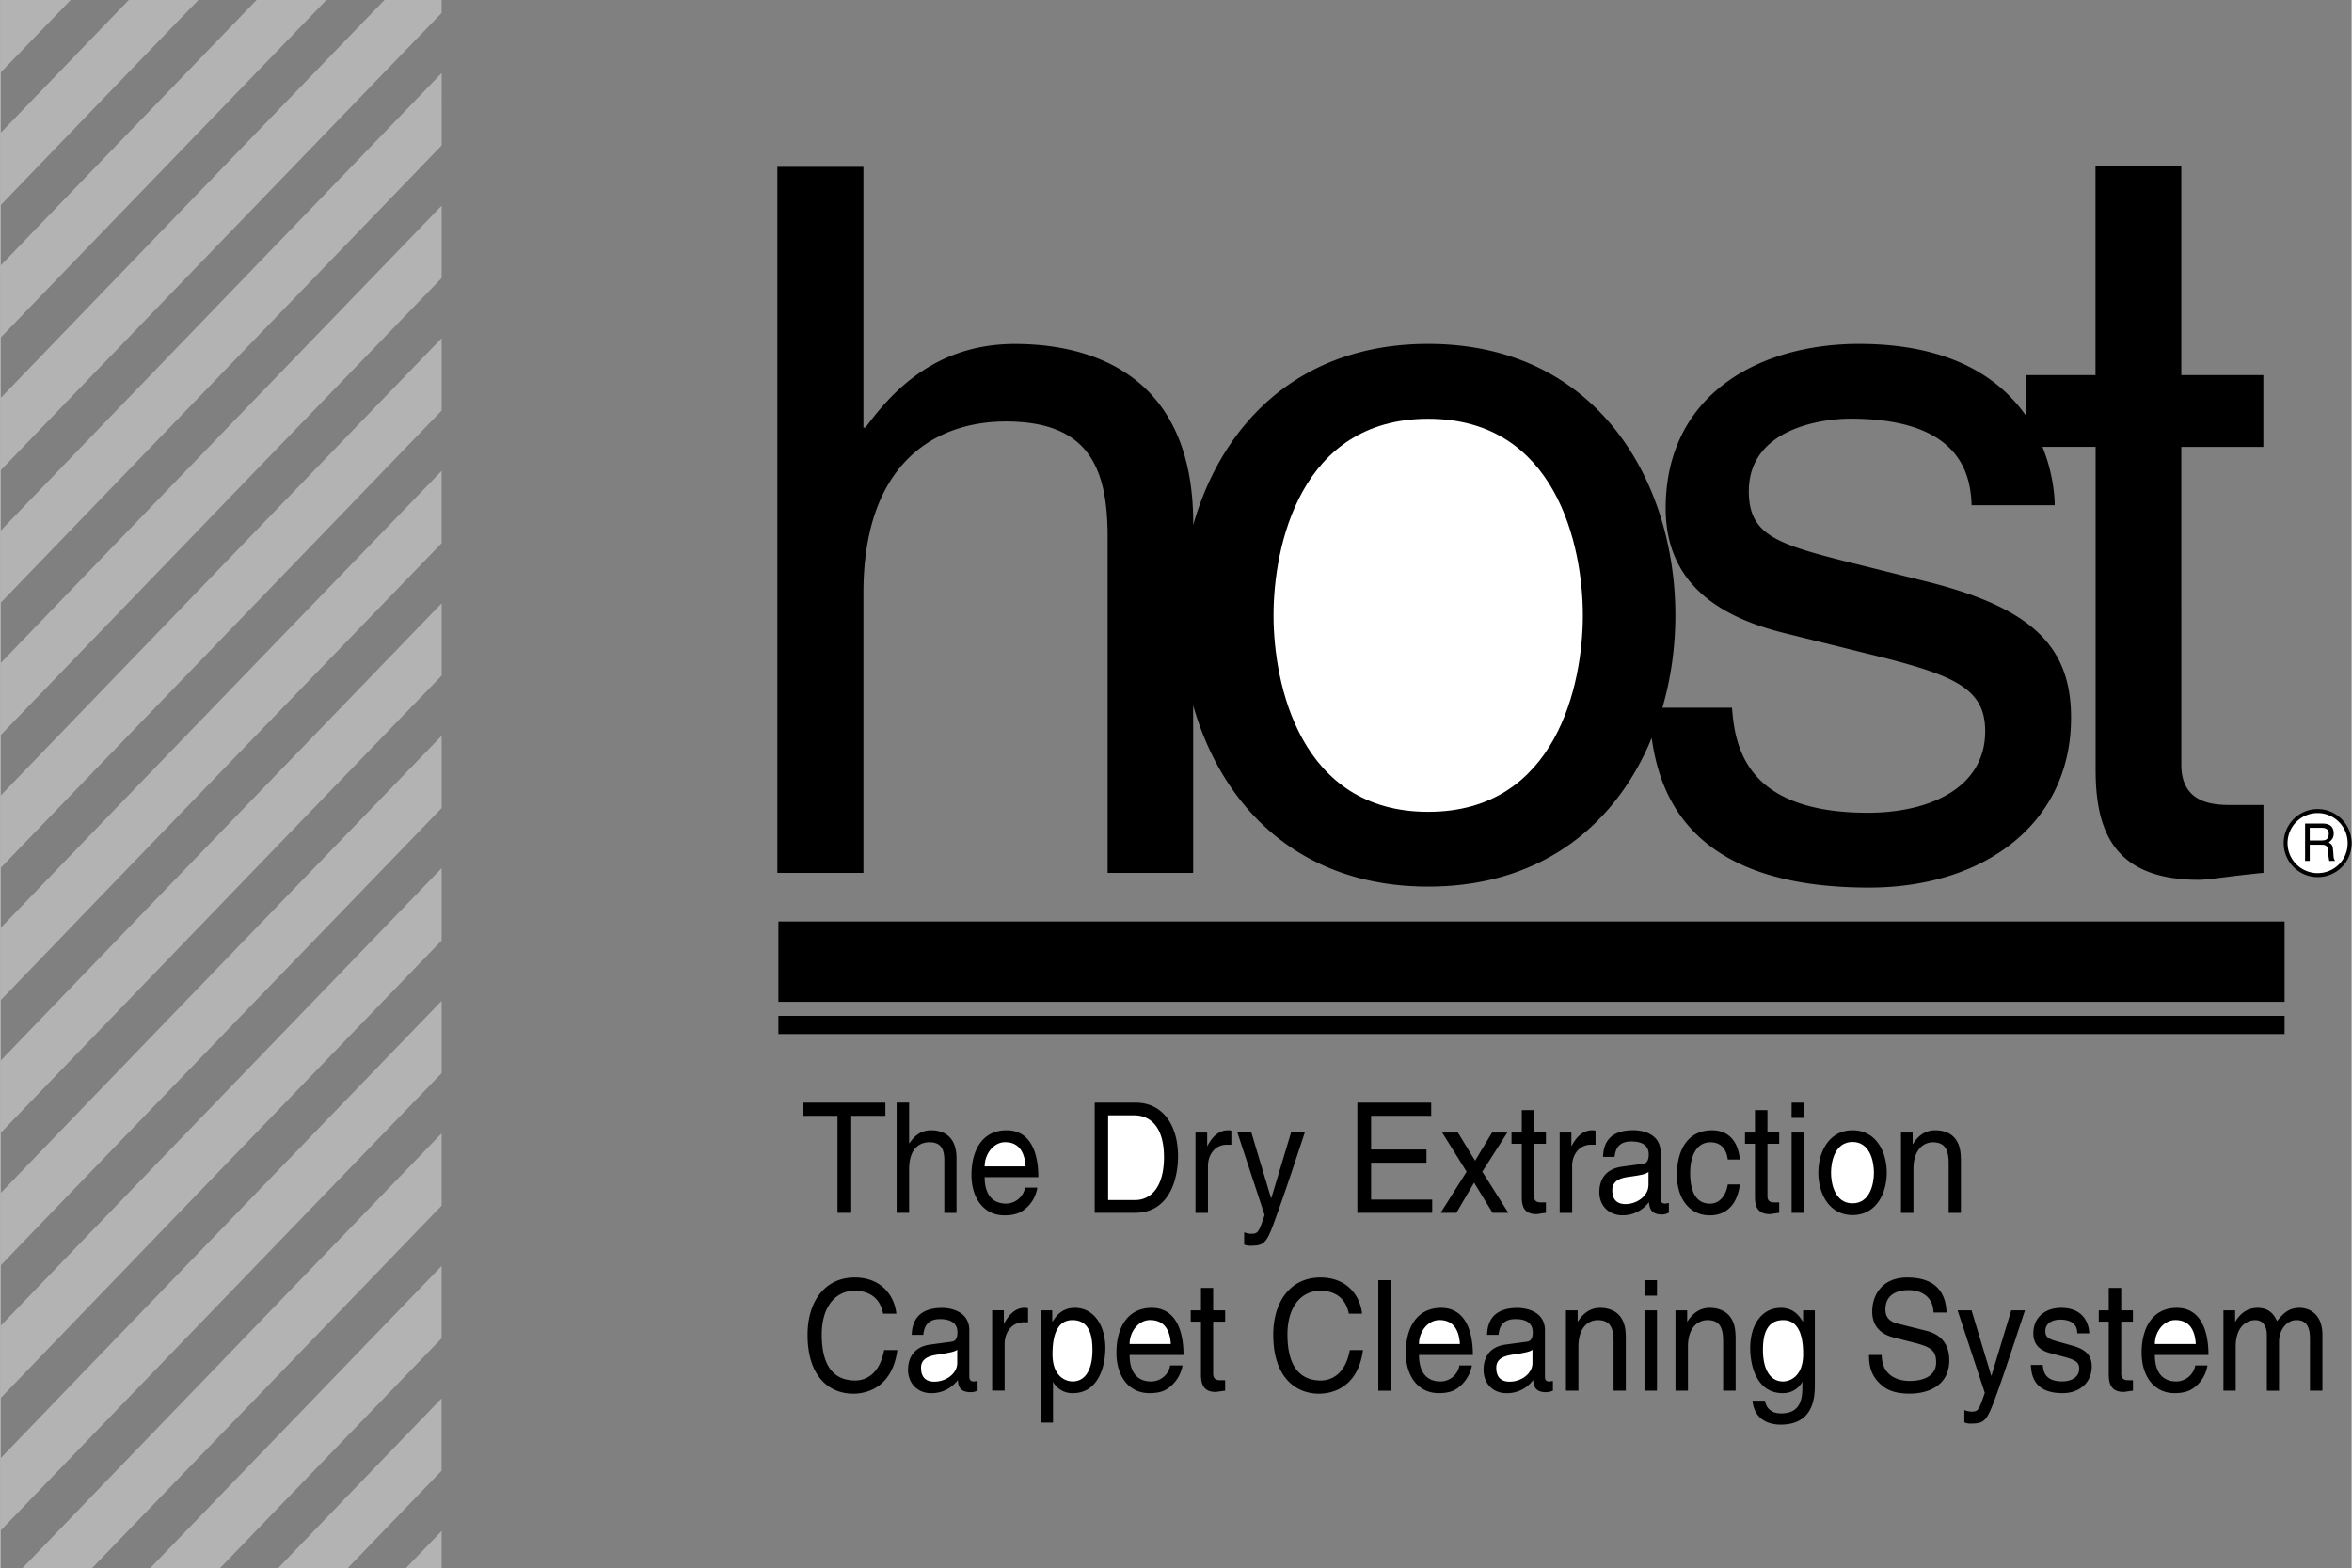 <svg xmlns="http://www.w3.org/2000/svg" width="2500" height="1667" viewBox="0 0 42.417 28.292"><rect x="0" y="0" width="42.417" height="28.292" fill="#808080" stroke="none"/><path fill="#b3b3b3" d="M7.317 28.292h.644v-.667zM5.013 28.292h1.255l1.692-1.755v-1.305c-.985 1.021-1.966 2.038-2.947 3.06zM2.705 28.292h1.26l3.996-4.145v-1.305c-1.751 1.814-3.501 3.632-5.256 5.45zM.4 28.292h1.256c2.102-2.178 4.203-4.36 6.305-6.538v-1.305C5.44 23.062 2.921 25.677.4 28.292zM0 26.316v1.305c2.65-2.754 5.306-5.508 7.961-8.257v-1.305C5.306 20.812 2.65 23.562 0 26.316zM0 23.927v1.305c2.65-2.754 5.306-5.508 7.961-8.262v-1.305C5.306 18.418 2.65 21.172 0 23.927zM0 21.533v1.305c2.65-2.754 5.306-5.508 7.961-8.257v-1.305C5.306 16.029 2.65 18.779 0 21.533zM0 19.143v1.305c2.65-2.754 5.306-5.508 7.961-8.257v-1.305A6202.623 6202.623 0 0 0 0 19.143zM0 16.749v1.305C2.65 15.3 5.306 12.55 7.961 9.801V8.496C5.306 11.246 2.65 13.995 0 16.749zM0 14.36v1.305c2.65-2.75 5.306-5.503 7.961-8.257V6.102L0 14.36zM0 11.97v1.3c2.65-2.75 5.306-5.503 7.961-8.253V3.712A6878.68 6878.68 0 0 0 0 11.97zM0 9.581v1.301l7.961-8.258V1.319C5.306 4.073 2.65 6.827 0 9.581zM1.269 0H0v1.314zM3.573 0H2.317L0 2.403v1.305C1.192 2.471 2.381 1.233 3.573 0zM5.882 0h-1.26C3.083 1.598 1.539 3.195 0 4.797v1.3C1.958 4.063 3.92 2.034 5.882 0zM7.961 0H6.93C4.617 2.394 2.309 4.792 0 7.187v1.305A6878.68 6878.68 0 0 1 7.961.234V0z"/><path d="M40.104 25.092h.221V24.3c0-.392.225-.481.351-.481.167 0 .211.148.211.27v1.004h.22v-.883c0-.198.126-.391.315-.391.188 0 .243.135.243.337v.936h.225v-1.004c0-.409-.27-.49-.409-.49-.207 0-.297.104-.41.238-.036-.076-.113-.238-.351-.238s-.355.171-.4.248h-.005v-.203h-.211v1.449zM39.596 24.638a.352.352 0 0 1-.342.288c-.257 0-.387-.176-.387-.477h.967c0-.518-.185-.851-.571-.851-.437 0-.635.36-.635.81 0 .418.221.729.594.729.211 0 .297-.059.36-.104a.627.627 0 0 0 .234-.396h-.22zM38.471 23.846v-.203h-.211v-.405h-.225v.405h-.18v.203h.18v.954c0 .176.049.315.27.315.022 0 .085-.014.167-.022v-.189h-.077c-.045 0-.135 0-.135-.117v-.94h.211zM37.683 24.057c0-.072-.032-.459-.508-.459-.261 0-.5.148-.5.463 0 .203.122.306.306.355l.256.068c.193.054.265.094.265.207 0 .162-.144.234-.306.234-.315 0-.342-.185-.351-.297h-.215c.009.171.045.509.572.509.301 0 .526-.185.526-.481 0-.198-.099-.311-.374-.383l-.224-.063c-.171-.045-.239-.077-.239-.193 0-.18.194-.207.261-.207.283 0 .315.153.315.248h.216zM35.919 24.822h-.004l-.355-1.179h-.252l.491 1.489c-.104.302-.117.338-.234.338-.063 0-.108-.018-.135-.027v.221a.235.235 0 0 0 .095.022c.288 0 .31-.031.521-.621.167-.472.32-.949.478-1.422h-.248l-.357 1.179zM35.109 23.684c-.009-.22-.077-.634-.711-.634-.441 0-.63.306-.63.616 0 .347.27.437.392.468l.374.095c.297.077.387.144.387.351 0 .288-.301.337-.477.337-.234 0-.504-.108-.504-.468h-.23c0 .185.031.351.184.504.081.081.211.193.549.193.315 0 .715-.13.715-.603 0-.315-.175-.472-.414-.531l-.522-.131c-.104-.027-.216-.085-.216-.252 0-.306.266-.351.418-.351.207 0 .441.099.45.405h.235zM32.733 23.643h-.212v.203h-.004c-.054-.081-.153-.248-.396-.248-.355 0-.554.319-.554.725 0 .347.131.814.585.814a.394.394 0 0 0 .352-.198v-.009h.004v.059c0 .175.009.513-.378.513-.054 0-.256 0-.297-.229h-.225c.04.383.351.432.508.432.612 0 .617-.522.617-.729v-1.333zM31.302 24.107c0-.414-.261-.509-.468-.509-.229 0-.351.171-.4.248h-.004v-.203h-.211v1.449h.225V24.3c0-.392.221-.481.352-.481.216 0 .283.13.283.382v.891h.225v-.985zM29.66 23.099h.225v.279h-.225zM29.66 23.643h.225v1.449h-.225zM29.322 24.107c0-.414-.257-.509-.464-.509-.229 0-.351.171-.4.248h-.004v-.203h-.211v1.449h.225V24.3c0-.392.22-.481.346-.481.221 0 .288.13.288.382v.891h.221v-.985zM27.027 24.084c.013-.112.049-.283.306-.283.212 0 .311.085.311.238 0 .144-.063.167-.117.171l-.369.05c-.369.049-.401.333-.401.455 0 .252.171.423.414.423a.583.583 0 0 0 .481-.238c.009.112.036.22.234.22.054 0 .085-.014.122-.027v-.176a.364.364 0 0 1-.072.009c-.045 0-.072-.023-.072-.085v-.837c0-.369-.387-.405-.495-.405-.329 0-.54.14-.549.486h.207zM26.321 24.638a.347.347 0 0 1-.342.288c-.256 0-.387-.176-.387-.477h.972c0-.518-.189-.851-.571-.851-.441 0-.639.36-.639.81 0 .418.221.729.594.729.211 0 .301-.059.36-.104a.665.665 0 0 0 .239-.396h-.226zM24.858 23.099h.225v1.994h-.225zM24.565 23.702c-.036-.333-.279-.652-.751-.652-.531 0-.851.423-.851 1.035 0 .77.409 1.062.823 1.062.135 0 .693-.031.796-.787h-.238c-.085.463-.36.549-.522.549-.45 0-.603-.36-.603-.828 0-.526.265-.792.594-.792.175 0 .445.063.513.414h.239zM22.095 23.846v-.203h-.216v-.405h-.22v.405h-.185v.203h.185v.954c0 .176.045.315.265.315.023 0 .09-.014.171-.022v-.189h-.081c-.045 0-.135 0-.135-.117v-.94h.216zM21.101 24.638c-.004.108-.13.288-.342.288-.257 0-.387-.176-.387-.477h.972c0-.518-.189-.851-.571-.851-.441 0-.639.36-.639.81 0 .418.22.729.594.729.216 0 .302-.059.36-.104a.645.645 0 0 0 .239-.396h-.226zM18.765 25.668h.225v-.729h.004a.393.393 0 0 0 .355.198c.45 0 .585-.468.585-.814 0-.405-.203-.725-.553-.725-.243 0-.347.167-.4.248h-.005v-.203h-.211v2.025zM18.117 24.25c0-.211.13-.392.342-.392h.081v-.252c-.018-.004-.031-.009-.059-.009-.166 0-.283.117-.373.283h-.005v-.238h-.211v1.449h.225v-.841zM16.65 24.084c.013-.112.049-.283.301-.283.211 0 .315.085.315.238 0 .144-.063.167-.117.171l-.369.05c-.369.049-.405.333-.405.455 0 .252.176.423.418.423a.596.596 0 0 0 .481-.238c.005.112.036.22.234.22.049 0 .085-.014.121-.027v-.176a.453.453 0 0 1-.072.009c-.045 0-.077-.023-.077-.085v-.837c0-.369-.382-.405-.49-.405-.329 0-.54.14-.549.486h.209zM16.164 23.702c-.036-.333-.279-.652-.751-.652-.531 0-.851.423-.851 1.035 0 .77.405 1.062.824 1.062.135 0 .693-.031.796-.787h-.239c-.085.463-.36.549-.521.549-.455 0-.604-.36-.604-.828 0-.526.266-.792.594-.792.175 0 .446.063.513.414h.239zM35.366 20.898c0-.414-.256-.504-.463-.504-.229 0-.351.167-.4.248h-.005v-.207h-.211v1.449h.225v-.787c0-.396.221-.486.347-.486.22 0 .288.131.288.383v.891h.221v-.987zM32.796 21.159c0 .374.194.765.617.765.427 0 .617-.392.617-.765s-.189-.765-.617-.765c-.423 0-.617.392-.617.765zM32.314 19.895h.221v.275h-.221zM32.09 20.637v-.203h-.212v-.404h-.225v.405h-.18v.203h.18v.958c0 .175.049.311.27.311.023 0 .086-.014.167-.023v-.188h-.077c-.049 0-.135 0-.135-.113v-.945h.212zM31.379 20.92c-.019-.252-.149-.526-.5-.526-.437 0-.634.355-.634.806 0 .418.22.729.594.729.387 0 .518-.324.54-.558h-.216c-.036.225-.167.347-.319.347-.306 0-.36-.311-.36-.558 0-.256.09-.549.364-.549.189 0 .288.117.315.311h.216zM29.12 20.875c.014-.112.049-.279.301-.279.212 0 .315.081.315.234 0 .144-.063.167-.117.171l-.369.05c-.369.054-.405.333-.405.459 0 .247.175.418.418.418a.58.58 0 0 0 .477-.239c.009.113.041.225.238.225.05 0 .085-.018.122-.032v-.175c-.027.004-.054.009-.072.009-.045 0-.077-.022-.077-.086v-.832c0-.374-.383-.405-.49-.405-.329 0-.54.135-.549.481h.208zM28.354 21.042c0-.211.131-.387.338-.387h.085v-.252c-.018-.009-.031-.009-.058-.009-.167 0-.284.112-.374.284h-.004v-.243h-.211v1.449h.225v-.842zM27.882 20.637v-.203h-.216v-.404h-.22v.405h-.185v.203h.185v.958c0 .175.045.311.265.311.022 0 .09-.014.171-.023v-.188h-.081c-.045 0-.135 0-.135-.113v-.945h.216zM26.734 21.141l.451-.706h-.275l-.306.508-.31-.508h-.284l.441.706-.468.742h.284l.319-.544.333.544h.284zM25.83 21.645h-1.102v-.666h.999v-.238h-.999v-.608h1.084v-.238H24.48v1.988h1.35zM22.928 21.618h-.005l-.355-1.184h-.252l.491 1.49c-.104.301-.117.337-.234.337a.313.313 0 0 1-.135-.027v.225c.036.009.059.018.095.018.288 0 .311-.032.517-.621.171-.473.324-.95.482-1.422h-.248l-.356 1.184zM21.785 21.042c0-.211.13-.387.337-.387h.085v-.252c-.018-.009-.031-.009-.058-.009-.167 0-.284.112-.374.284h-.004v-.243h-.211v1.449h.225v-.842zM19.742 21.883h.729c.599 0 .774-.576.774-1.021 0-.576-.288-.967-.765-.967h-.738v1.988zM18.486 21.429a.352.352 0 0 1-.342.288c-.256 0-.387-.176-.387-.477h.968c0-.513-.185-.846-.571-.846-.437 0-.635.355-.635.806 0 .418.221.729.594.729.211 0 .297-.059.36-.104a.616.616 0 0 0 .234-.396h-.221zM17.249 20.898c0-.414-.256-.504-.463-.504-.211 0-.324.144-.387.234h-.005v-.734h-.225v1.989h.225v-.787c0-.369.185-.486.369-.486.211 0 .266.131.266.329v.945h.22v-.986zM14.485 20.133h.617v1.75h.248v-1.75h.616v-.238h-1.481zM42.417 15.214a.616.616 0 0 0-.612-.616.613.613 0 1 0 0 1.228.611.611 0 0 0 .612-.612zM21.519 12.73c.504 1.778 1.872 3.267 4.239 3.267 2.097 0 3.411-1.17 4.032-2.682.158 1.152.81 2.7 3.92 2.7 2.079 0 3.645-1.157 3.645-3.064 0-1.26-.67-1.971-2.587-2.453l-1.552-.387c-1.197-.306-1.674-.481-1.674-1.247 0-1.152 1.359-1.31 1.832-1.31 1.958 0 2.169.977 2.187 1.562h1.499c0-.167-.031-.585-.221-1.053h.959v5.823c0 1.116.333 1.989 1.867 1.989.158 0 .599-.072 1.161-.126v-1.224h-.546c-.32 0-.936 0-.936-.729V8.064h1.48V6.768h-1.48v-3.78h-1.548v3.78h-1.251v.738c-.468-.675-1.351-1.301-3.015-1.301-1.813 0-3.488.923-3.488 2.966 0 1.273.846 1.93 2.133 2.25l1.795.445c1.323.337 1.836.585 1.836 1.327 0 1.026-1.008 1.472-2.115 1.472-2.187 0-2.398-1.17-2.452-1.895h-1.256c.158-.54.234-1.107.234-1.669 0-2.394-1.395-4.896-4.459-4.896-2.367 0-3.735 1.489-4.239 3.267v-.035c0-2.646-1.791-3.231-3.217-3.231-1.48 0-2.259.923-2.695 1.508h-.037V3.011h-1.553V15.75h1.553v-5.053c0-2.345 1.3-3.092 2.569-3.092 1.48 0 1.836.819 1.836 2.079v6.066h1.543v-3.02zM14.036 18.329h27.171v.329H14.036zM14.036 16.627h27.171v1.449H14.036z"/><path d="M22.968 11.102c0-1.242.477-3.546 2.79-3.546s2.79 2.304 2.79 3.546-.477 3.546-2.79 3.546-2.79-2.304-2.79-3.546zM33.025 21.159c0-.194.068-.554.387-.554.32 0 .387.36.387.554 0 .193-.067.553-.387.553-.319 0-.387-.359-.387-.553z" fill="#fff"/><path d="M32.314 20.435h.221v1.449h-.221z"/><path d="M29.731 21.384c0 .193-.207.342-.414.342-.166 0-.238-.095-.238-.252 0-.185.176-.221.284-.238.274-.036.333-.059.369-.09v.238zM17.757 21.046c0-.225.162-.437.369-.437.27 0 .355.212.369.437h-.738zM19.984 20.124h.464c.333 0 .544.252.544.756 0 .499-.207.773-.526.773h-.482v-1.529zM20.372 24.25c0-.225.162-.432.369-.432.274 0 .36.207.374.432h-.743zM18.981 24.435c0-.234.036-.616.36-.616.342 0 .36.36.36.544 0 .319-.112.562-.355.562-.144.001-.365-.103-.365-.49zM17.262 24.593c0 .193-.203.337-.414.337-.167 0-.239-.095-.239-.252 0-.18.176-.216.284-.234.274-.04.333-.062.369-.09v.239zM27.639 24.593c0 .193-.203.337-.41.337-.171 0-.243-.095-.243-.252 0-.18.176-.216.284-.234.279-.04.333-.062.369-.09v.239zM25.592 24.25c0-.225.162-.432.369-.432.27 0 .355.207.369.432h-.738zM38.867 24.25c0-.225.162-.432.369-.432.271 0 .356.207.369.432h-.738zM31.797 24.363c0-.185.019-.544.365-.544.324 0 .36.382.36.616 0 .387-.225.491-.364.491-.244 0-.361-.243-.361-.563zM42.345 15.214c0 .302-.243.54-.54.54a.542.542 0 1 1 .54-.54z" fill="#fff"/><path d="M41.576 15.534h.085v-.292h.221c.144 0 .104.126.117.207l.014.085h.104c-.036-.059-.022-.072-.032-.162-.009-.117-.013-.13-.081-.171.063-.054.09-.085.09-.171-.009-.153-.113-.171-.216-.171h-.301v.675z"/><path d="M41.877 14.936c.054 0 .14.014.126.13-.009.086-.067.099-.126.099h-.216v-.229h.216z" fill="#fff"/></svg>